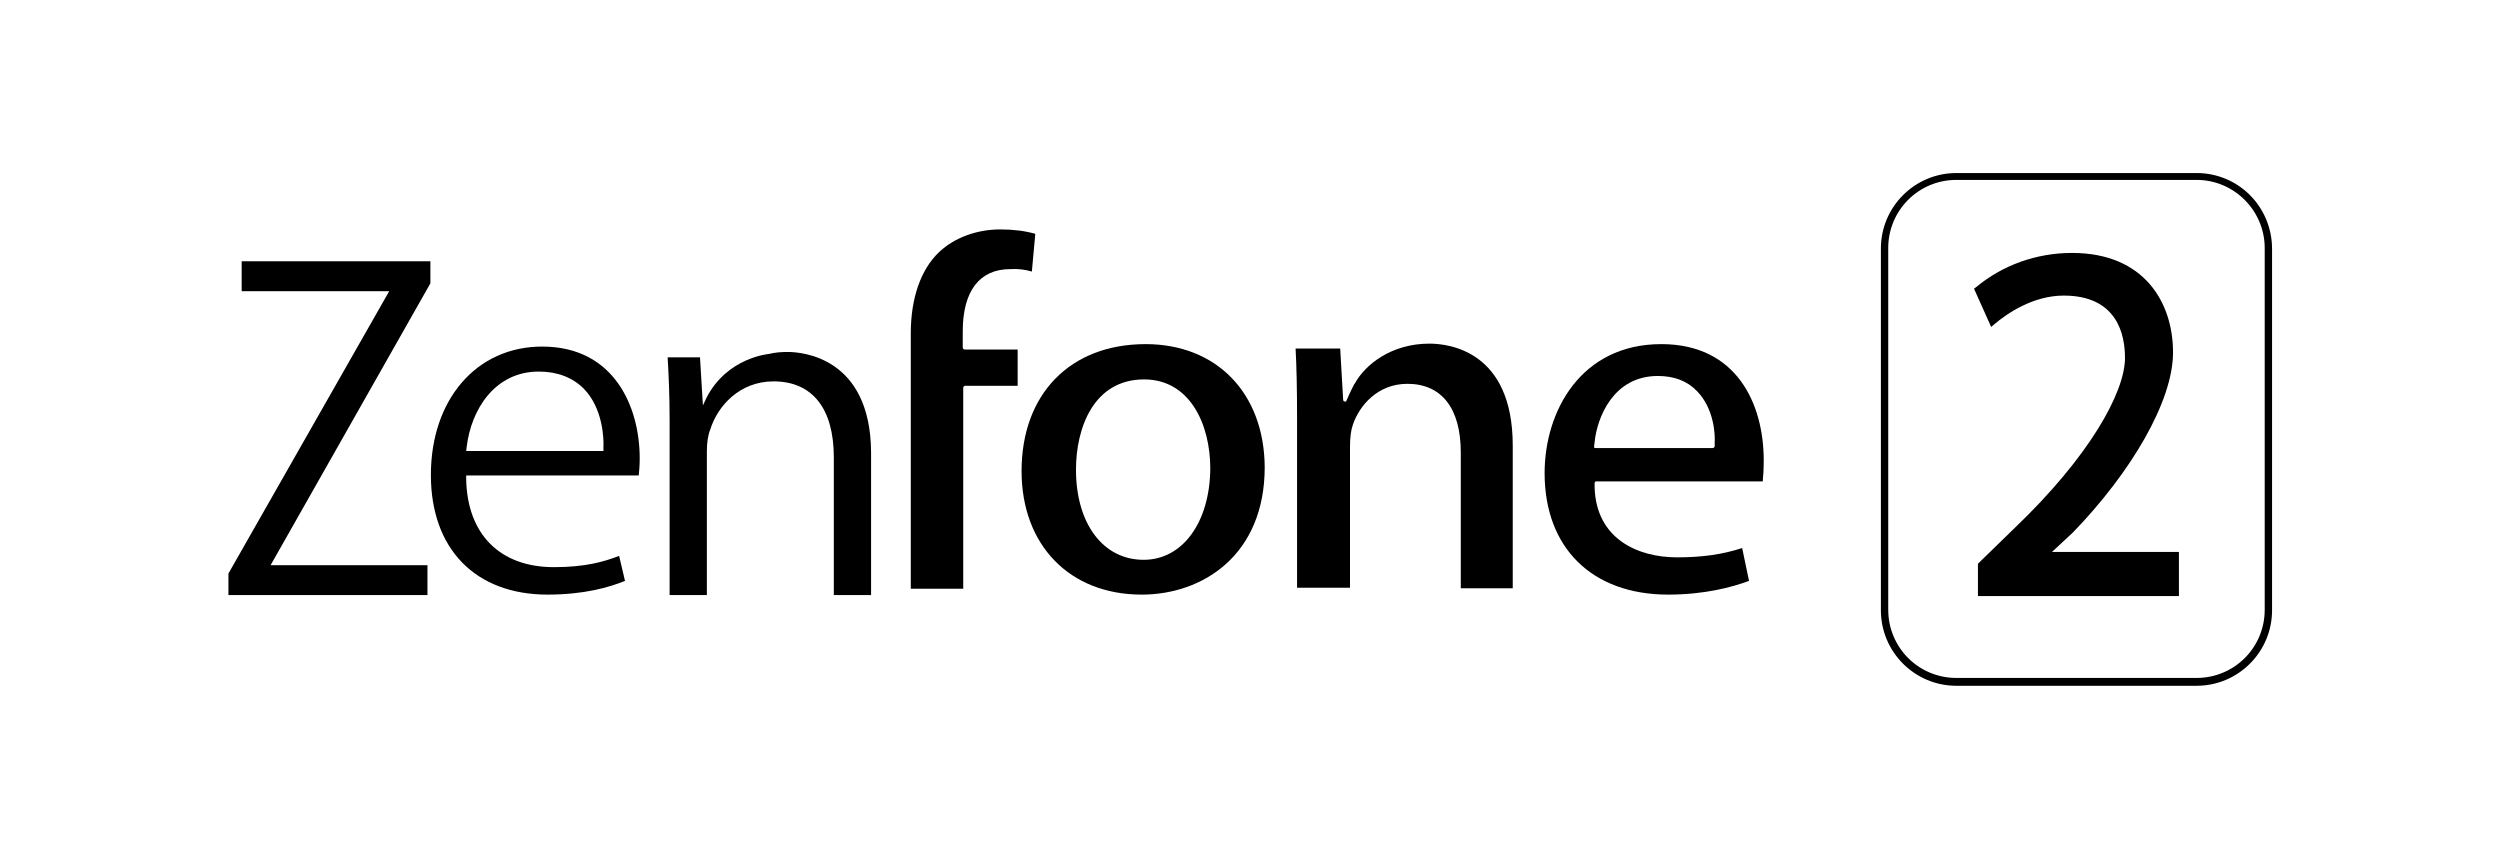 <?xml version="1.0" encoding="utf-8"?>
<!-- Generator: $$$/GeneralStr/196=Adobe Illustrator 27.6.0, SVG Export Plug-In . SVG Version: 6.00 Build 0)  -->
<svg version="1.1" id="Layer_1" xmlns="http://www.w3.org/2000/svg" xmlns:xlink="http://www.w3.org/1999/xlink" x="0px" y="0px"
	 viewBox="0 0 510 175" style="enable-background:new 0 0 510 175;" xml:space="preserve">
<style type="text/css">
	.st0{fill:none;}
</style>
<rect x="-56.8" y="-223.9" class="st0" width="623.6" height="623.6"/>
<g>
	<path d="M123.1,91.3l0,0.7h-28l0.1-0.8c0.9-7.7,5.8-15.4,14.7-15.4c3.8,0,6.9,1.2,9.2,3.5C123,83.3,123.2,89.5,123.1,91.3
		 M110.6,70.7c-13.4,0-22.7,10.8-22.7,26.2c0,15.1,9.1,24.4,23.8,24.4c7.5,0,12.6-1.5,15.8-2.8l-1.2-5.1c-3.1,1.2-6.9,2.3-13.3,2.3
		c-11,0-17.7-6.7-17.9-18l0-0.7h35.2c0.1-0.9,0.2-2.1,0.2-3.5C130.5,83,125.3,70.7,110.6,70.7"/>
	<polygon points="49.3,59.4 79.4,59.4 46.6,117 46.6,121.4 87.2,121.4 87.2,115.3 55.2,115.3 87.8,57.8 87.8,53.3 49.3,53.3 	"/>
	<path d="M210.5,55.4l0.7-7.7c-2.1-0.6-4.5-0.9-7.1-0.9c-4.9,0-9.4,1.7-12.5,4.6c-3.8,3.6-5.8,9.5-5.8,16.6v52.1h10.7v-41
		c0-0.2,0.2-0.4,0.4-0.4h10.7v-7.4h-10.8c-0.2,0-0.4-0.2-0.4-0.4v-3.3c0-8.2,3.4-12.7,9.7-12.7C207.7,54.8,209.2,55,210.5,55.4"/>
	<path d="M233.3,114.2c-8.3,0-13.8-7.4-13.8-18.4c0-8.5,3.6-18.4,13.9-18.4c9.3,0,13.5,9.1,13.5,18.2
		C246.8,106.5,241.3,114.2,233.3,114.2 M233.7,70.2c-15.4,0-25.3,10.2-25.3,25.9c0,15.1,9.8,25.2,24.5,25.2c12.5,0,25.1-8.1,25.1-26
		C257.9,80.2,248.2,70.2,233.7,70.2"/>
	<path d="M325.2,91l0.1-0.8c0.5-5,3.8-13.5,12.9-13.5c3.3,0,6,1,8,3.1c3.5,3.6,3.7,8.9,3.6,10.5l0,0.7c0,0.2-0.2,0.4-0.4,0.4h-23.9
		c-0.1,0-0.2,0-0.3-0.1C325.2,91.2,325.2,91.1,325.2,91 M325.6,98.2h34c0.1-1,0.2-2.5,0.2-4.3c0-11.5-5.5-23.7-20.9-23.7
		c-16.4,0-23.8,13.7-23.8,26.3c0,15.3,9.7,24.8,25.2,24.8c7.4,0,13-1.5,16.5-2.8l-1.4-6.7c-4,1.3-8.1,1.9-13.3,1.9
		c-7.9,0-16.5-3.7-16.8-14.3l0-0.8c0-0.1,0-0.2,0.1-0.3C325.4,98.3,325.5,98.2,325.6,98.2"/>
	<path d="M308.6,120.1V90.9c0-19.3-13-20.8-17-20.8c-7.8,0-13.1,4.3-15.2,8.1c0,0,0,0.1-0.1,0.1c0,0-1,1.9-1.6,3.4
		c-0.1,0.2-0.2,0.3-0.4,0.2c-0.2,0-0.3-0.2-0.3-0.4l-0.6-10.4h-9.1c0.2,3.8,0.3,8.1,0.3,14.1v34.7h10.8V91.2c0-2,0.2-3.5,0.6-4.6
		c1.3-3.8,5-8.3,11.1-8.3c7,0,10.9,5,10.9,14v27.7H308.6z"/>
	<path d="M160.7,71.8c-1.4,0-2.6,0.1-3.8,0.4h0c0,0-8.6,0.7-12.8,9h0c-0.2,0.5-0.5,1-0.7,1.5l-0.1-1.5h0l-0.5-8.3h-6.6
		c0.2,3.6,0.4,7.5,0.4,12.8v35.7h7.6V92.1c0-1.7,0.2-3.3,0.7-4.5c1.5-4.8,6-9.8,12.9-9.8c7.9,0,12.3,5.5,12.3,15.5v28.1h7.6V92.3
		C177.6,72.8,163.5,71.8,160.7,71.8"/>
	<path d="M418.6,112.6l4.3-4c11.8-12.2,20.4-26.7,20.4-36.7c0-10.1-5.8-20.3-20.6-20.3c-7.3,0-14.2,2.5-19.6,7l-0.4,0.3l3.5,7.8
		l0.7-0.6c2.5-2.1,7.8-5.8,14.1-5.8c11,0,12.5,8.1,12.5,12.7c0,7-7.2,20.1-22.6,34.8l-7.4,7.2v6.6h41v-9H418.6z"/>
	<path d="M448.1,35.3h-49c-8.5,0-15.4,6.9-15.4,15.4v73.8c0,8.5,6.9,15.4,15.4,15.4h49c8.5,0,15.4-6.9,15.4-15.4V50.6
		C463.4,42.1,456.6,35.3,448.1,35.3 M448.1,36.7c7.7,0,13.9,6.3,13.9,13.9v73.8c0,7.7-6.2,13.9-13.9,13.9h-49
		c-7.7,0-13.9-6.2-13.9-13.9V50.6c0-7.7,6.2-13.9,13.9-13.9H448.1z"/>
</g>
</svg>
